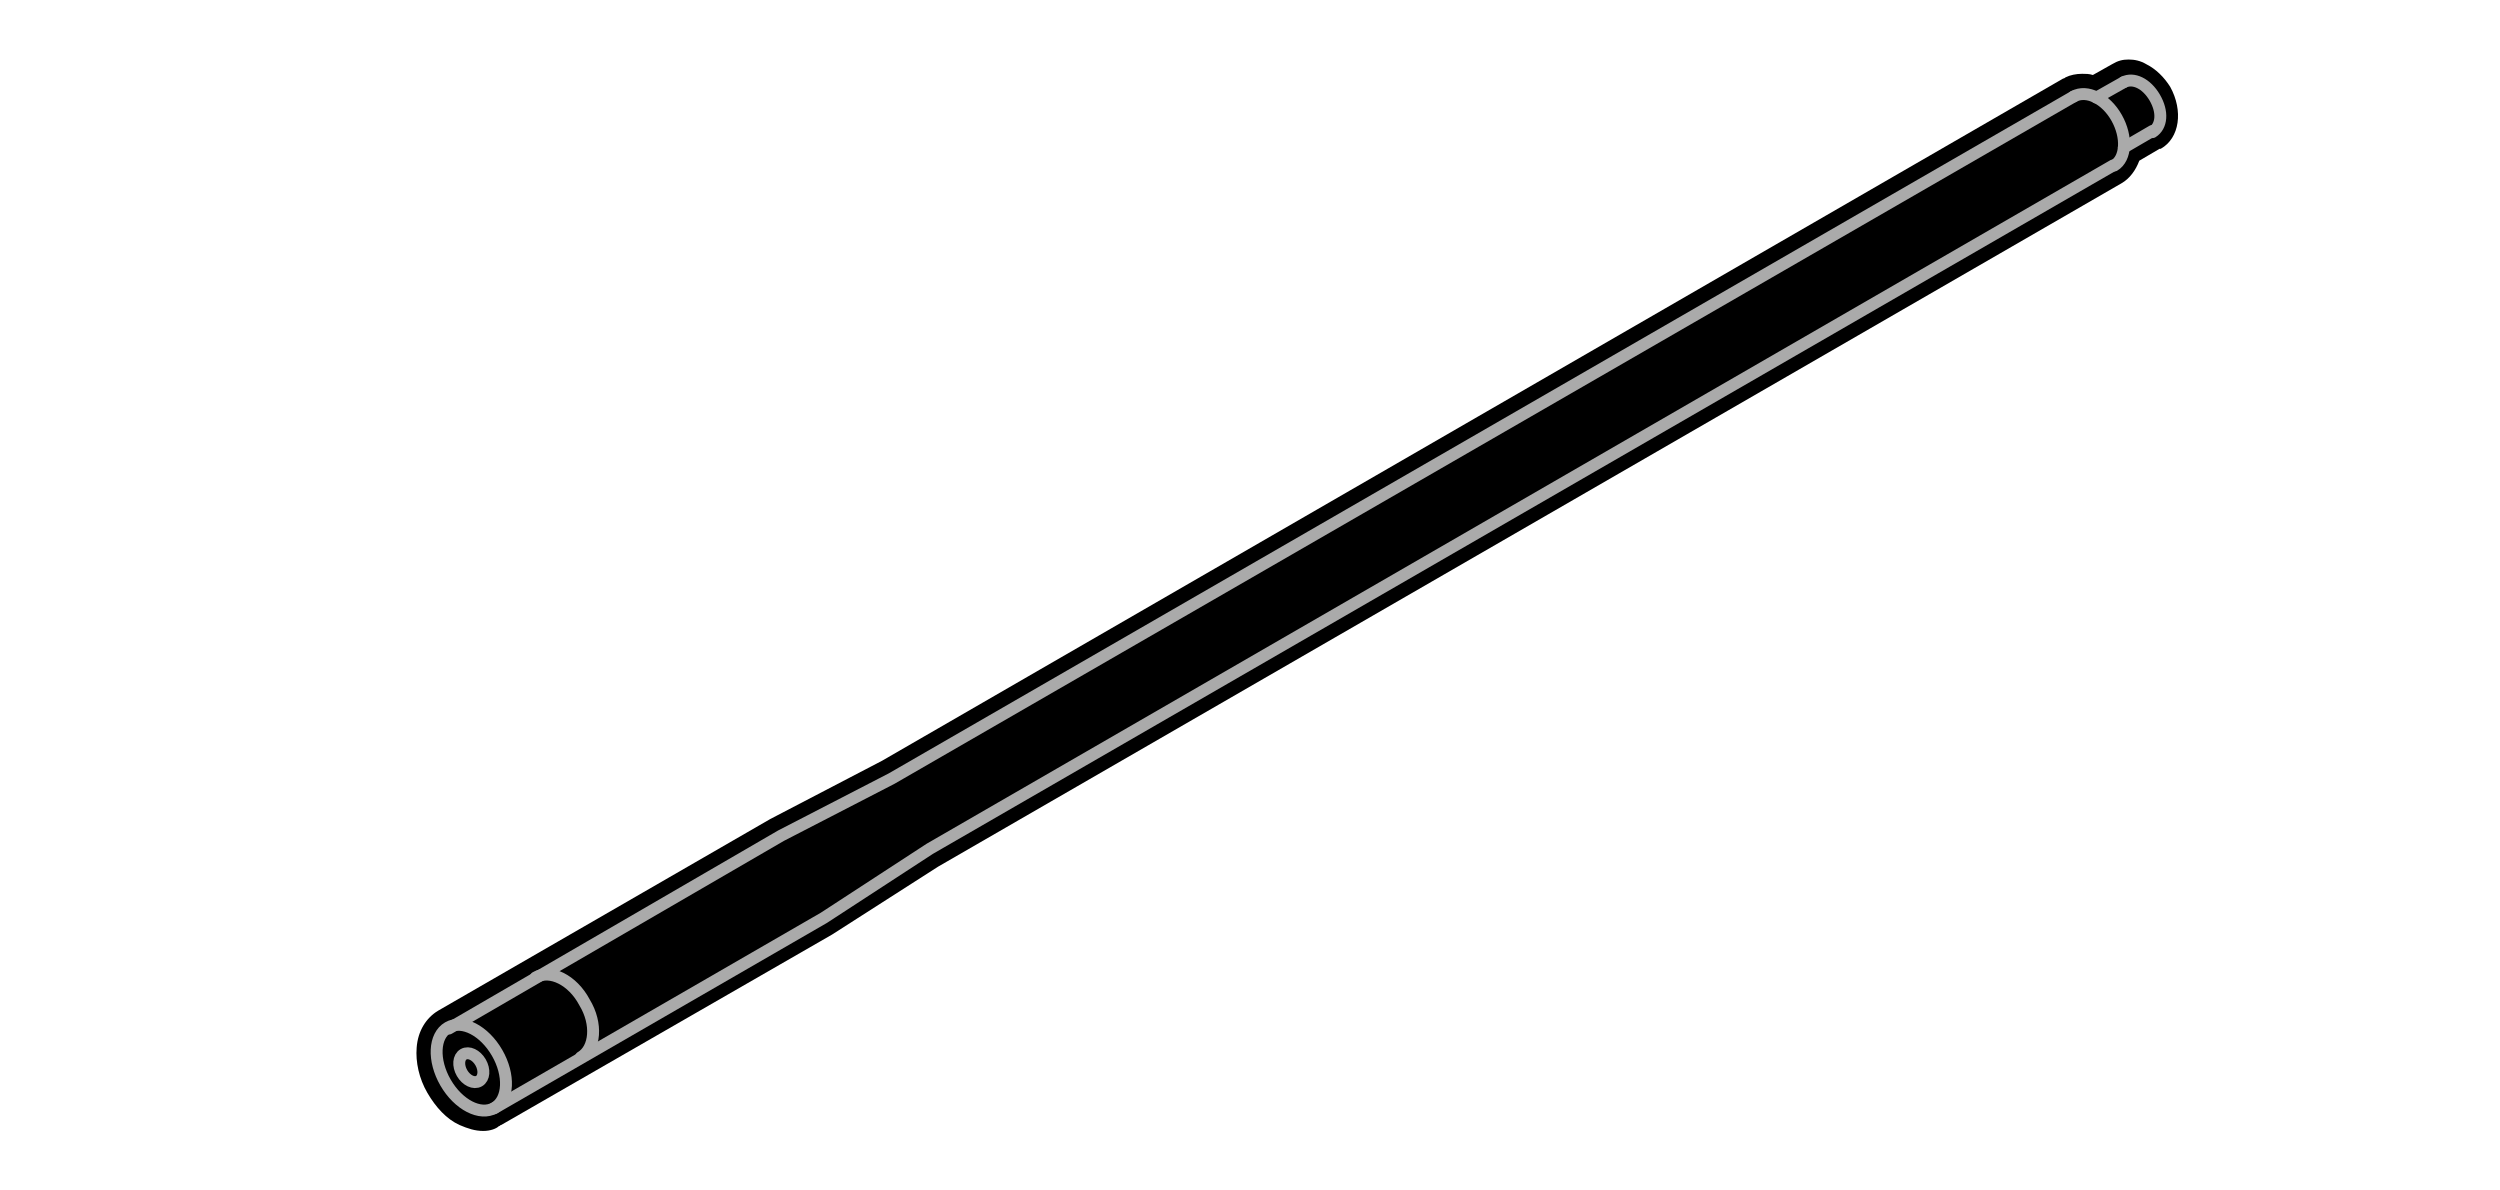 <svg xmlns="http://www.w3.org/2000/svg" viewBox="-290 257 210 100">
	<path d="M-249.4,352c-0.7,0-1.3-0.2-2-0.5c-1.1-0.5-2-1.5-2.7-2.7c-0.7-1.2-1-2.6-0.9-3.8c0.1-1.4,0.8-2.5,1.8-3.1l27.9-16.1l9.4-4.9l99.2-57.3c0.1,0,0.2-0.1,0.2-0.1c0.4-0.2,0.9-0.3,1.4-0.3c0.3,0,0.6,0,0.9,0.1c0,0,1.6-0.9,1.6-0.9c0.5-0.3,0.9-0.4,1.4-0.4s1,0.1,1.5,0.4c0.8,0.4,1.5,1.1,2,1.9c1.1,2,0.8,4.3-0.8,5.2c0,0-0.1,0-0.1,0l-1.7,1c-0.3,0.8-0.8,1.5-1.5,1.9c0,0-99.4,57.4-99.4,57.4l-8.9,5.7l-27.8,16c-0.1,0-0.1,0.1-0.2,0.1C-248.3,351.8-248.8,352-249.4,352z"/>
	<g style="fill:none;stroke:#AAAAAA;stroke-linecap:round;stroke-linejoin:round;stroke-miterlimit:10">
		<ellipse transform="matrix(-0.5 -0.866 0.866 -0.5 -675.852 303.19)" cx="-250.4" cy="346.7" rx="3.9" ry="2.5"/>
		<ellipse transform="matrix(-0.5 -0.866 0.866 -0.5 -675.852 303.19)" cx="-250.4" cy="346.7" rx="1.3" ry="0.9"/>
		<path d="M-245,339.1c1.2-0.7,3.1,0.2,4.1,2.1c1.1,1.8,0.9,3.9-0.3,4.6"/>
		<path d="M-115.8,265.1c1.1-0.6,2.7,0.2,3.6,1.8c0.9,1.6,0.8,3.4-0.2,4"/>
		<path d="M-111.6,263.9c0.8-0.4,1.9,0.1,2.6,1.3s0.6,2.4-0.2,2.9"/>
		<polyline points="-248.5,350.1 -220.8,334.1 -211.9,328.3 -112.5,270.9 "/>
		<polyline points="-252.3,343.4 -224.4,327.2 -215.1,322.4 -115.8,265.1 "/>
		<line x1="-111.6" y1="269.4" x2="-109.2" y2="268"/>
		<line x1="-113.9" y1="265.2" x2="-111.6" y2="263.9"/>
	</g>
</svg>